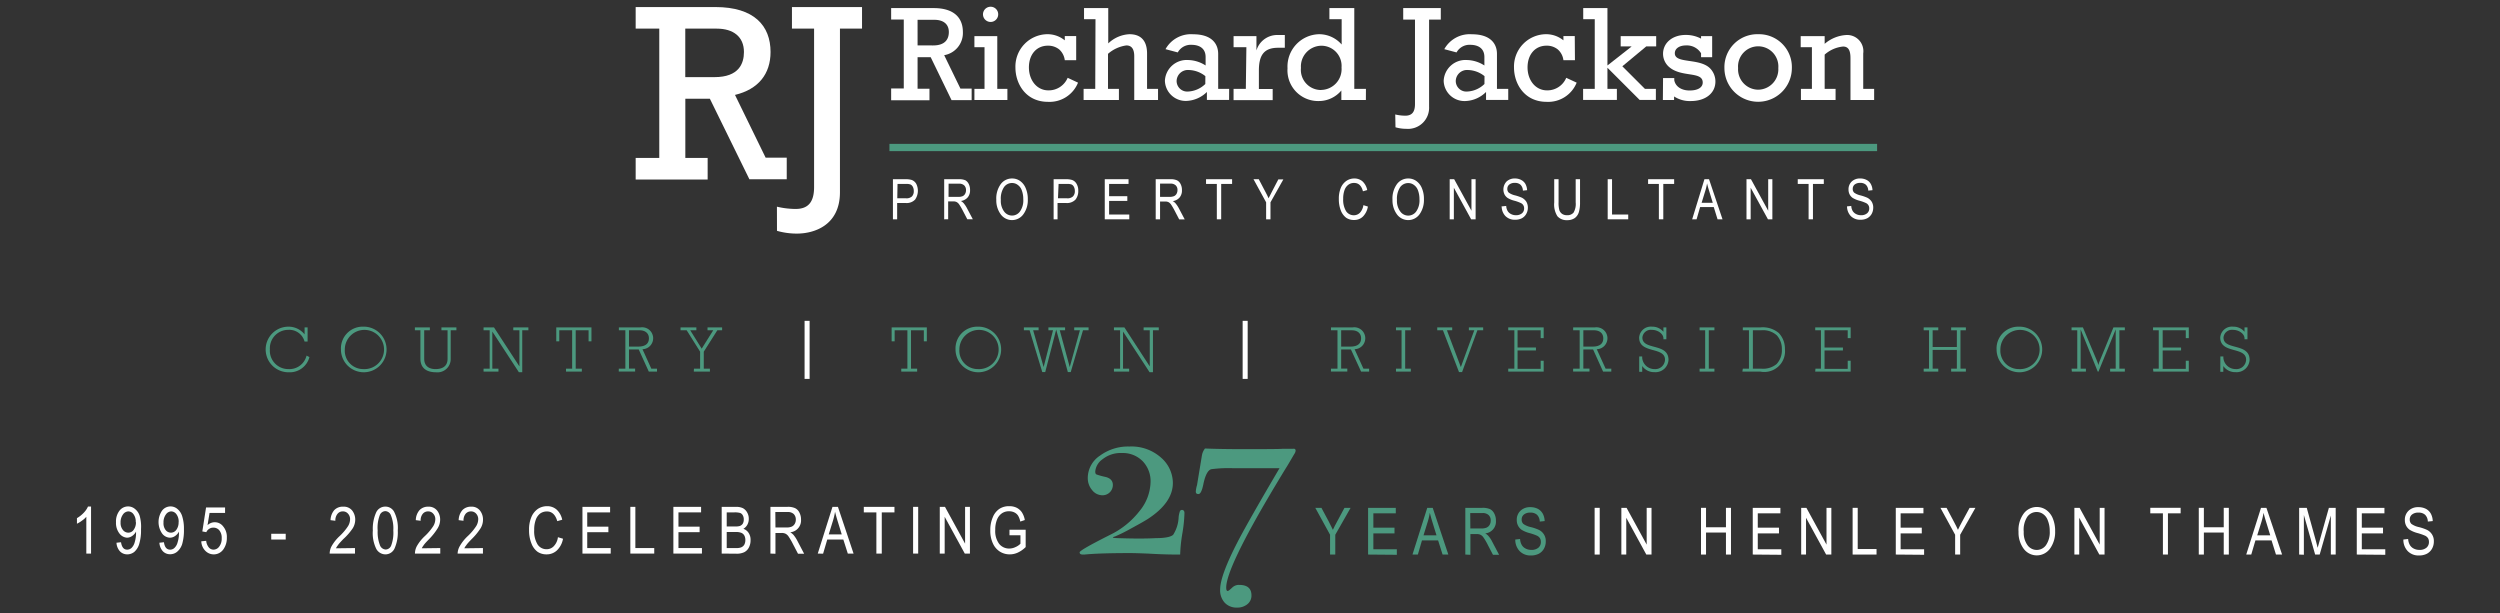 <svg id="Layer_4" data-name="Layer 4" xmlns="http://www.w3.org/2000/svg" xmlns:xlink="http://www.w3.org/1999/xlink" width="407.76" height="100" viewBox="0 0 407.76 100">
  <rect x="0" y="0" width="407.76" height="100" fill="#333333" stroke="none"/>
  <defs>
    <style>
      .cls-1 {
        fill: none;
      }

      .cls-2 {
        fill: #4c997f;
      }

      .cls-3 {
        fill: #fff;
      }

      .cls-4 {
        clip-path: url(#clip-path);
      }
    </style>
    <clipPath id="clip-path">
      <rect class="cls-1" x="103.68" y="1.1" width="202.48" height="37"/>
    </clipPath>
  </defs>
  <rect class="cls-1" x="5.17" y="54.61" width="399.2" height="38.94"/>
  <g>
    <path class="cls-2" d="M216.94,90.45V87.22l-2.41-4.39h1l1.23,2.3c.24.46.45.89.64,1.29.18-.4.41-.85.68-1.34l1.21-2.25h1l-2.5,4.39v3.23Z"/>
    <path class="cls-2" d="M223.14,90.45V82.83h4.52v.9H224v2.33h3.45V87H224v2.59h3.83v.9Z"/>
    <path class="cls-2" d="M230.38,90.45l2.41-7.62h.89l2.55,7.62h-.94l-.73-2.31h-2.63l-.67,2.31Zm1.8-3.13h2.12l-.65-2.11c-.2-.64-.34-1.17-.44-1.58a10.65,10.65,0,0,1-.34,1.46Z"/>
    <path class="cls-2" d="M239,90.45V82.83h2.77a3,3,0,0,1,1.28.22,1.6,1.6,0,0,1,.67.71,2.35,2.35,0,0,1,.27,1.15A1.93,1.93,0,0,1,242.24,87a2,2,0,0,1,.53.42,4.77,4.77,0,0,1,.65,1l1.09,2.07h-1l-.83-1.59a9.23,9.23,0,0,0-.73-1.25,1.33,1.33,0,0,0-.48-.43,1.42,1.42,0,0,0-.64-.11h-1v3.38Zm.82-4.26h1.78a2,2,0,0,0,.88-.14,1.07,1.07,0,0,0,.48-.44,1.33,1.33,0,0,0,.18-.7,1.17,1.17,0,0,0-.34-.9,1.39,1.39,0,0,0-1-.33h-2Z"/>
    <path class="cls-2" d="M247.15,88l.78-.09a2.19,2.19,0,0,0,.29,1,1.53,1.53,0,0,0,.63.57,2,2,0,0,0,.92.21,1.7,1.7,0,0,0,1.15-.36,1.19,1.19,0,0,0,.4-.94,1.15,1.15,0,0,0-.14-.59,1.2,1.2,0,0,0-.45-.41,8.76,8.76,0,0,0-1.29-.45,4.61,4.61,0,0,1-1.26-.53,1.87,1.87,0,0,1-.58-.67,2,2,0,0,1-.21-.92,2,2,0,0,1,.6-1.51,2.22,2.22,0,0,1,1.61-.59,2.64,2.64,0,0,1,1.22.27,2,2,0,0,1,.81.79,2.74,2.74,0,0,1,.31,1.21l-.8.08a1.62,1.62,0,0,0-.44-1.1,1.51,1.51,0,0,0-1.07-.36,1.59,1.59,0,0,0-1.07.31,1,1,0,0,0-.37.81.94.94,0,0,0,.27.72,3.27,3.27,0,0,0,1.21.52,7.49,7.49,0,0,1,1.3.44,2,2,0,0,1,1.15,1.9,2.39,2.39,0,0,1-.3,1.19,2.07,2.07,0,0,1-.84.82,2.74,2.74,0,0,1-1.27.28,2.45,2.45,0,0,1-1.84-.7A2.65,2.65,0,0,1,247.15,88Z"/>
  </g>
  <g>
    <path class="cls-3" d="M260.09,90.45V82.83h.83v7.62Z"/>
    <path class="cls-3" d="M264.45,90.45V82.83h.85l3.28,6v-6h.79v7.62h-.85l-3.27-6v6Z"/>
    <path class="cls-3" d="M277.44,90.45V82.83h.82V86h3.25V82.83h.82v7.62h-.82V86.86h-3.25v3.59Z"/>
    <path class="cls-3" d="M285.88,90.45V82.83h4.51v.9H286.7v2.33h3.46V87H286.7v2.59h3.84v.9Z"/>
    <path class="cls-3" d="M293.78,90.45V82.83h.85l3.28,6v-6h.79v7.62h-.85l-3.28-6v6Z"/>
    <path class="cls-3" d="M302.17,90.45V82.83H303v6.72h3.07v.9Z"/>
    <path class="cls-3" d="M309.21,90.45V82.83h4.51v.9H310v2.33h3.45V87H310v2.59h3.83v.9Z"/>
    <path class="cls-3" d="M318.89,90.45V87.22l-2.4-4.39h1l1.22,2.3c.25.46.46.89.64,1.29.19-.4.41-.85.68-1.34l1.22-2.25h.95l-2.49,4.39v3.23Z"/>
    <path class="cls-3" d="M329.23,86.74a4.54,4.54,0,0,1,.86-3,2.68,2.68,0,0,1,3.64-.58,3.12,3.12,0,0,1,1.07,1.35,5.16,5.16,0,0,1,.4,2.13,4.61,4.61,0,0,1-.77,2.75,2.66,2.66,0,0,1-4.44,0A4.44,4.44,0,0,1,329.23,86.74Zm.85,0a3.46,3.46,0,0,0,.62,2.19,1.85,1.85,0,0,0,3,0,3.68,3.68,0,0,0,.62-2.31,4.59,4.59,0,0,0-.32-1.75,2.05,2.05,0,0,0-.73-1,1.79,1.79,0,0,0-1.07-.36,1.86,1.86,0,0,0-1.54.78A3.87,3.87,0,0,0,330.08,86.75Z"/>
    <path class="cls-3" d="M338.34,90.45V82.83h.85l3.28,6v-6h.79v7.62h-.85l-3.28-6v6Z"/>
    <path class="cls-3" d="M352.78,90.45V83.73h-2.06v-.9h4.95v.9H353.6v6.72Z"/>
    <path class="cls-3" d="M358.63,90.45V82.83h.83V86h3.24V82.83h.83v7.62h-.83V86.86h-3.24v3.59Z"/>
    <path class="cls-3" d="M366.37,90.45l2.41-7.62h.88l2.56,7.62h-1l-.72-2.31h-2.63l-.68,2.31Zm1.79-3.13h2.13l-.65-2.11c-.2-.64-.35-1.17-.44-1.58a12.35,12.35,0,0,1-.34,1.46Z"/>
    <path class="cls-3" d="M375,90.45V82.83h1.24l1.49,5.39.29,1.13.34-1.22,1.49-5.3h1.11v7.62h-.79V84.08l-1.82,6.37h-.74L375.77,84v6.48Z"/>
    <path class="cls-3" d="M384.4,90.45V82.83h4.51v.9h-3.69v2.33h3.46V87h-3.46v2.59h3.83v.9Z"/>
    <path class="cls-3" d="M392,88l.78-.09a2.19,2.19,0,0,0,.29,1,1.53,1.53,0,0,0,.63.57,2,2,0,0,0,.92.21,1.7,1.7,0,0,0,1.15-.36,1.19,1.19,0,0,0,.4-.94,1.15,1.15,0,0,0-.14-.59,1.2,1.2,0,0,0-.45-.41,8.76,8.76,0,0,0-1.29-.45,4.61,4.61,0,0,1-1.26-.53,1.87,1.87,0,0,1-.58-.67,2,2,0,0,1-.21-.92,2,2,0,0,1,.6-1.51,2.2,2.2,0,0,1,1.61-.59,2.64,2.64,0,0,1,1.22.27,2,2,0,0,1,.81.79,2.74,2.74,0,0,1,.31,1.21l-.8.08a1.62,1.62,0,0,0-.44-1.1,1.51,1.51,0,0,0-1.07-.36,1.59,1.59,0,0,0-1.07.31,1,1,0,0,0-.37.81.94.94,0,0,0,.27.72,3.27,3.27,0,0,0,1.21.52,7.49,7.49,0,0,1,1.3.44,2,2,0,0,1,1.15,1.9,2.39,2.39,0,0,1-.3,1.19,2.07,2.07,0,0,1-.84.82,2.74,2.74,0,0,1-1.27.28,2.45,2.45,0,0,1-1.84-.7A2.65,2.65,0,0,1,392,88Z"/>
  </g>
  <g class="cls-4">
    <path class="cls-3" d="M107.53,4.67h-3.85V1.15h13c6.34,0,9,3.06,9,7.33,0,3.6-2,6.09-5.8,7l5,10.24h3.44v3.52h-6.09L115.78,16.1h-4v9.66h3.64v3.52H103.68V25.76h3.85Zm9,7.91c4,0,4.81-2.23,4.81-4.1,0-2.49-1.74-3.81-4.43-3.81h-5.14v7.91Z"/>
    <path class="cls-3" d="M126.72,33.71a13.31,13.31,0,0,0,3.06.37c2.07,0,3-1.16,3-3.56V4.67h-3.61V1.15H140.6V4.67H137V31.35c0,5.51-4.35,6.75-7,6.75a11.75,11.75,0,0,1-3.27-.45Z"/>
    <path class="cls-3" d="M147.41,3.19h-2.06V1.32h6.93c3.38,0,4.77,1.63,4.77,3.91A3.67,3.67,0,0,1,154,9l2.65,5.45h1.83v1.88H155.2l-3.4-7h-2.14v5.14h1.94v1.88h-6.25V14.43h2.06Zm4.79,4.22c2.11,0,2.56-1.19,2.56-2.18,0-1.33-.93-2-2.37-2h-2.73V7.41Z"/>
    <path class="cls-3" d="M160.58,7.7h-1.65V5.89h3.73V14.5h1.65v1.81h-5.38V14.5h1.65Zm2.23-5.37a1.24,1.24,0,1,1-1.23-1.23,1.23,1.23,0,0,1,1.23,1.23"/>
    <path class="cls-3" d="M175.53,9.82h-1.86a2.83,2.83,0,0,0-.9-1.75,2.87,2.87,0,0,0-1.86-.62c-1.85,0-3.09,1.44-3.09,3.54s1.3,3.75,3.18,3.75a3.36,3.36,0,0,0,3.14-2.05l1.69.79a5,5,0,0,1-4.9,3.13c-3.62,0-5.31-2.95-5.31-5.6a5.27,5.27,0,0,1,5.12-5.43,4.47,4.47,0,0,1,2.93,1v-.7h1.86Z"/>
    <path class="cls-3" d="M178.68,3.13h-1.87V1.32h3.95V7.08a5.36,5.36,0,0,1,3.46-1.5c1.63,0,2.87.82,2.87,3.16V14.5h1.79v1.81H185V9.18c0-1-.31-1.77-1.28-1.77a5.7,5.7,0,0,0-3,1.37V14.5h1.78v1.81h-5.76V14.5h1.9Z"/>
    <path class="cls-3" d="M200.47,16.3h-3.62V15a5,5,0,0,1-3.36,1.46A3.39,3.39,0,0,1,190,13.17a3.56,3.56,0,0,1,3.8-3.38,5.48,5.48,0,0,1,2.84.89V9.31c0-1.48-1.08-2-2.31-2a2.4,2.4,0,0,0-2.23,1.24l-2-.53a4.74,4.74,0,0,1,4.51-2.43c3,0,4.08,1.52,4.08,3.2V14.5h1.79Zm-3.87-3.88a4.47,4.47,0,0,0-2.69-1,1.84,1.84,0,0,0-2,1.79,1.73,1.73,0,0,0,1.88,1.72,4.33,4.33,0,0,0,2.8-1.23Z"/>
    <path class="cls-3" d="M203.29,7.7H201.2V5.89h3.73V8.23h0a3.53,3.53,0,0,1,3.29-2.52h1.34V7.79h-1.1c-2.4,0-3.13,1.34-3.13,3.73v3h2.25v1.81h-6.38V14.5h2Z"/>
    <path class="cls-3" d="M222.78,16.31h-4V14.76a4.79,4.79,0,0,1-3.71,1.72A5,5,0,0,1,210,11.14a5.27,5.27,0,0,1,5.16-5.56,4.87,4.87,0,0,1,3.67,1.68V3.13h-2V1.32h4.06V14.5h1.9Zm-7.3-1.64A3.4,3.4,0,0,0,218.81,11a3.29,3.29,0,0,0-3.36-3.54,3.38,3.38,0,0,0-3.26,3.62,3.28,3.28,0,0,0,3.29,3.6"/>
    <path class="cls-3" d="M227.57,18.67a7.4,7.4,0,0,0,1.63.2c1.11,0,1.59-.62,1.59-1.9V3.2h-1.92V1.32H235V3.2h-1.91V17.41a3.44,3.44,0,0,1-3.73,3.6,6.11,6.11,0,0,1-1.75-.25Z"/>
    <path class="cls-3" d="M246,16.3h-3.62V15A5,5,0,0,1,239,16.48a3.39,3.39,0,0,1-3.53-3.31,3.56,3.56,0,0,1,3.8-3.38,5.45,5.45,0,0,1,2.84.89V9.31c0-1.48-1.08-2-2.31-2a2.4,2.4,0,0,0-2.23,1.24l-2-.53a4.74,4.74,0,0,1,4.51-2.43c3,0,4.08,1.52,4.08,3.2V14.5H246Zm-3.87-3.88a4.47,4.47,0,0,0-2.69-1,1.84,1.84,0,0,0-2,1.79,1.73,1.73,0,0,0,1.88,1.72,4.31,4.31,0,0,0,2.8-1.23Z"/>
    <path class="cls-3" d="M256.88,9.82H255a2.79,2.79,0,0,0-.91-1.75,2.82,2.82,0,0,0-1.85-.62c-1.85,0-3.09,1.44-3.09,3.54s1.3,3.75,3.18,3.75a3.34,3.34,0,0,0,3.13-2.05l1.7.79a5,5,0,0,1-4.9,3.13c-3.62,0-5.32-2.95-5.32-5.6a5.27,5.27,0,0,1,5.12-5.43,4.48,4.48,0,0,1,2.94,1v-.7h1.85Z"/>
    <polygon class="cls-3" points="260.11 3.13 258.23 3.13 258.23 1.32 262.18 1.32 262.18 10.68 266.09 7.61 266.09 7.57 264.34 7.57 264.34 5.89 270.13 5.89 270.13 7.57 268.51 7.57 264.61 10.81 268.29 14.49 270.08 14.49 270.08 16.3 267.43 16.3 262.18 11.05 262.18 14.49 263.72 14.49 263.72 16.3 258.21 16.3 258.21 14.49 260.11 14.49 260.11 3.13"/>
    <path class="cls-3" d="M271.25,12.73h1.83v.35c.18,1,1.13,1.68,2.5,1.68s2.14-.51,2.14-1.3c0-1.94-3.67-.71-5.65-2.69a2.86,2.86,0,0,1-.82-2c0-1.79,1.55-3.07,3.67-3.07a5.28,5.28,0,0,1,2.53.6V5.89h1.81V9.33h-1.81V8.69A2.71,2.71,0,0,0,275,7.41c-1.1,0-1.83.51-1.83,1.28,0,1.74,4,.73,5.74,2.45a3.06,3.06,0,0,1,.88,2.16c0,1.9-1.61,3.18-4,3.18a4.64,4.64,0,0,1-2.74-.75v.58h-1.83Z"/>
    <path class="cls-3" d="M286.79,5.58a5.36,5.36,0,0,1,5.47,5.52,5.49,5.49,0,1,1-11,0,5.37,5.37,0,0,1,5.5-5.52m0,9.05a3.33,3.33,0,0,0,3.29-3.53,3.29,3.29,0,1,0-6.56,0,3.32,3.32,0,0,0,3.27,3.53"/>
    <path class="cls-3" d="M297.61,7.15a5.92,5.92,0,0,1,3.55-1.44,2.64,2.64,0,0,1,2.74,3V14.5h1.78v1.81h-3.86V9.49c0-1.33-.38-1.9-1.21-1.9a5.29,5.29,0,0,0-3,1.32V14.5h1.78v1.81h-5.65V14.5h1.79V7.7H293.7V5.89h3.91Z"/>
    <path class="cls-3" d="M145.64,35.77V29.23h2a3.45,3.45,0,0,1,1.06.12,1.41,1.41,0,0,1,.74.63,2.52,2.52,0,0,1-.18,2.57,1.9,1.9,0,0,1-1.55.56h-1.38v2.66Zm.71-3.43h1.39a1.31,1.31,0,0,0,1-.3,1.22,1.22,0,0,0,.3-.9,1.37,1.37,0,0,0-.15-.66.89.89,0,0,0-.36-.38,1.9,1.9,0,0,0-.76-.1h-1.38Z"/>
    <path class="cls-3" d="M154,35.77V29.23h2.37a2.52,2.52,0,0,1,1.1.18A1.39,1.39,0,0,1,158,30a2.07,2.07,0,0,1,.22,1,1.75,1.75,0,0,1-.38,1.19,1.77,1.77,0,0,1-1.12.59,1.77,1.77,0,0,1,.45.36,4.55,4.55,0,0,1,.56.84l.94,1.78h-.9l-.71-1.36a9.86,9.86,0,0,0-.63-1.08,1.23,1.23,0,0,0-.41-.37,1.2,1.2,0,0,0-.55-.1h-.82v2.91Zm.71-3.66h1.52A1.88,1.88,0,0,0,157,32a.88.88,0,0,0,.41-.38,1.16,1.16,0,0,0,.15-.6,1.06,1.06,0,0,0-.29-.78,1.17,1.17,0,0,0-.86-.28h-1.69Z"/>
    <path class="cls-3" d="M162.5,32.58a4,4,0,0,1,.74-2.57,2.27,2.27,0,0,1,1.83-.9,2.22,2.22,0,0,1,1.3.4,2.67,2.67,0,0,1,.92,1.17,4.41,4.41,0,0,1,.35,1.82,3.89,3.89,0,0,1-.67,2.37,2.28,2.28,0,0,1-3.81,0,3.82,3.82,0,0,1-.66-2.26m.74,0a2.9,2.9,0,0,0,.53,1.88,1.61,1.61,0,0,0,1.3.67,1.59,1.59,0,0,0,1.3-.68,3.12,3.12,0,0,0,.53-2,4,4,0,0,0-.27-1.51,1.82,1.82,0,0,0-.63-.81,1.5,1.5,0,0,0-.92-.31,1.58,1.58,0,0,0-1.32.67,3.36,3.36,0,0,0-.52,2.07"/>
    <path class="cls-3" d="M171.85,35.77V29.23h2a3.33,3.33,0,0,1,1,.12,1.37,1.37,0,0,1,.74.63,2.11,2.11,0,0,1,.28,1.13,2.21,2.21,0,0,1-.45,1.44,1.91,1.91,0,0,1-1.56.56h-1.37v2.66Zm.71-3.43H174a1.3,1.3,0,0,0,1-.3,1.19,1.19,0,0,0,.31-.9,1.37,1.37,0,0,0-.15-.66.89.89,0,0,0-.36-.38,2,2,0,0,0-.77-.1h-1.37Z"/>
    <polygon class="cls-3" points="180.19 35.77 180.19 29.23 184.07 29.23 184.07 30 180.9 30 180.9 32 183.87 32 183.87 32.77 180.9 32.77 180.9 34.99 184.19 34.99 184.19 35.77 180.19 35.77"/>
    <path class="cls-3" d="M188.5,35.77V29.23h2.37a2.52,2.52,0,0,1,1.1.18,1.34,1.34,0,0,1,.59.61,2.07,2.07,0,0,1,.22,1,1.75,1.75,0,0,1-.38,1.19,1.77,1.77,0,0,1-1.12.59,1.77,1.77,0,0,1,.45.36,4.55,4.55,0,0,1,.56.84l.94,1.78h-.9l-.71-1.36a9.86,9.86,0,0,0-.63-1.08,1.23,1.23,0,0,0-.41-.37,1.2,1.2,0,0,0-.55-.1h-.82v2.91Zm.71-3.66h1.52a1.88,1.88,0,0,0,.76-.12.88.88,0,0,0,.41-.38,1.16,1.16,0,0,0,.15-.6,1,1,0,0,0-.29-.78,1.17,1.17,0,0,0-.86-.28h-1.69Z"/>
    <polygon class="cls-3" points="198.47 35.77 198.47 30 196.71 30 196.71 29.23 200.96 29.23 200.96 30 199.18 30 199.18 35.77 198.47 35.77"/>
    <path class="cls-3" d="M206.51,35.77V33l-2.06-3.77h.86l1.05,2c.21.39.4.76.55,1.11.16-.34.36-.73.59-1.16l1-1.92h.82L207.22,33v2.77Z"/>
    <path class="cls-3" d="M222.4,33.47l.71.22a3,3,0,0,1-.83,1.65,2,2,0,0,1-1.44.54,2.21,2.21,0,0,1-1.27-.36,2.72,2.72,0,0,1-.87-1.17,5,5,0,0,1-.33-1.9,4.54,4.54,0,0,1,.33-1.83,2.61,2.61,0,0,1,.92-1.13,2.29,2.29,0,0,1,1.28-.38,2,2,0,0,1,1.34.48A2.64,2.64,0,0,1,223,31l-.7.2c-.23-.91-.71-1.36-1.43-1.36a1.53,1.53,0,0,0-.93.28,1.84,1.84,0,0,0-.63.85,4.12,4.12,0,0,0-.23,1.47,3.57,3.57,0,0,0,.47,2,1.5,1.5,0,0,0,1.26.67,1.39,1.39,0,0,0,1-.41,2.31,2.31,0,0,0,.57-1.26"/>
    <path class="cls-3" d="M227.12,32.58a4,4,0,0,1,.74-2.57,2.27,2.27,0,0,1,1.83-.9,2.22,2.22,0,0,1,1.3.4,2.67,2.67,0,0,1,.92,1.17,4.41,4.41,0,0,1,.34,1.82,4,4,0,0,1-.66,2.37,2.28,2.28,0,0,1-3.81,0,3.82,3.82,0,0,1-.66-2.26m.73,0a2.9,2.9,0,0,0,.54,1.88,1.59,1.59,0,0,0,2.6,0,3.12,3.12,0,0,0,.53-2,4,4,0,0,0-.27-1.51,1.82,1.82,0,0,0-.63-.81,1.5,1.5,0,0,0-.92-.31,1.61,1.61,0,0,0-1.33.67,3.42,3.42,0,0,0-.52,2.07"/>
    <polygon class="cls-3" points="236.45 35.77 236.45 29.23 237.18 29.23 240 34.37 240 29.23 240.68 29.23 240.68 35.77 239.95 35.77 237.13 30.62 237.13 35.77 236.45 35.77"/>
    <path class="cls-3" d="M245,33.66l.67-.07a1.82,1.82,0,0,0,.24.84,1.33,1.33,0,0,0,.54.48,1.62,1.62,0,0,0,.79.19,1.47,1.47,0,0,0,1-.31,1,1,0,0,0,.35-.8.92.92,0,0,0-.51-.86,6.24,6.24,0,0,0-1.11-.4,3.85,3.85,0,0,1-1.08-.45,1.61,1.61,0,0,1-.5-.57,1.9,1.9,0,0,1,.33-2.1,1.94,1.94,0,0,1,1.39-.5,2.13,2.13,0,0,1,1,.24,1.67,1.67,0,0,1,.7.67,2.46,2.46,0,0,1,.27,1l-.69.07a1.39,1.39,0,0,0-.38-.95,1.31,1.31,0,0,0-.92-.31,1.38,1.38,0,0,0-.92.27.89.89,0,0,0-.32.7.8.8,0,0,0,.24.62,2.83,2.83,0,0,0,1,.44,7.28,7.28,0,0,1,1.12.38,1.91,1.91,0,0,1,.74.66,1.89,1.89,0,0,1,.25,1,2,2,0,0,1-.27,1,1.77,1.77,0,0,1-.71.7,2.34,2.34,0,0,1-1.09.24,2.12,2.12,0,0,1-1.59-.6,2.28,2.28,0,0,1-.61-1.62"/>
    <path class="cls-3" d="M257,29.23h.71V33a5.57,5.57,0,0,1-.18,1.56,1.88,1.88,0,0,1-.67,1,2.12,2.12,0,0,1-1.25.35,2,2,0,0,1-1.59-.64,3.57,3.57,0,0,1-.52-2.24V29.23h.71V33a4.48,4.48,0,0,0,.13,1.29,1.22,1.22,0,0,0,.46.6,1.33,1.33,0,0,0,.76.21,1.31,1.31,0,0,0,1.1-.43A2.84,2.84,0,0,0,257,33Z"/>
    <polygon class="cls-3" points="262.22 35.77 262.22 29.23 262.93 29.23 262.93 34.99 265.57 34.99 265.57 35.77 262.22 35.77"/>
    <polygon class="cls-3" points="270.57 35.77 270.57 30 268.81 30 268.81 29.23 273.06 29.23 273.06 30 271.29 30 271.29 35.77 270.57 35.77"/>
    <path class="cls-3" d="M276,35.77,278,29.23h.75l2.2,6.54h-.81l-.62-2H277.3l-.58,2Zm1.54-2.69h1.82l-.55-1.81c-.18-.56-.3-1-.38-1.36a9.09,9.09,0,0,1-.3,1.25Z"/>
    <polygon class="cls-3" points="284.86 35.77 284.86 29.23 285.59 29.23 288.4 34.37 288.4 29.23 289.08 29.23 289.08 35.77 288.36 35.77 285.54 30.62 285.54 35.77 284.86 35.77"/>
    <polygon class="cls-3" points="294.99 35.77 294.99 30 293.22 30 293.22 29.23 297.47 29.23 297.47 30 295.7 30 295.7 35.77 294.99 35.77"/>
    <path class="cls-3" d="M301.28,33.66l.67-.07a1.82,1.82,0,0,0,.24.84,1.4,1.4,0,0,0,.54.48,1.63,1.63,0,0,0,.8.19,1.46,1.46,0,0,0,1-.31,1,1,0,0,0,.35-.8.92.92,0,0,0-.51-.86,6.24,6.24,0,0,0-1.11-.4,4.14,4.14,0,0,1-1.08-.45,1.61,1.61,0,0,1-.5-.57,1.74,1.74,0,0,1-.18-.8,1.73,1.73,0,0,1,.52-1.3,1.9,1.9,0,0,1,1.38-.5,2.2,2.2,0,0,1,1.05.24,1.59,1.59,0,0,1,.69.67,2.2,2.2,0,0,1,.27,1l-.69.07a1.39,1.39,0,0,0-.38-.95,1.31,1.31,0,0,0-.92-.31,1.38,1.38,0,0,0-.92.27.88.88,0,0,0-.31.7.79.79,0,0,0,.23.62,2.83,2.83,0,0,0,1,.44,7.28,7.28,0,0,1,1.12.38,1.91,1.91,0,0,1,.74.66,1.8,1.8,0,0,1,.25,1,2.1,2.1,0,0,1-.26,1,1.86,1.86,0,0,1-.72.7,2.31,2.31,0,0,1-1.09.24,2.13,2.13,0,0,1-1.59-.6,2.28,2.28,0,0,1-.61-1.62"/>
    <rect class="cls-2" x="145.07" y="23.46" width="161.09" height="1.19"/>
  </g>
  <g>
    <path class="cls-2" d="M50.47,58.24a3.31,3.31,0,0,1-3.37,2.48A3.72,3.72,0,0,1,47,53.28a3.34,3.34,0,0,1,2.68,1.26h0V53.4h.49v2.3h-.5a2.57,2.57,0,0,0-2.65-1.9,3,3,0,0,0-3,3.18,3,3,0,0,0,3,3.22A2.88,2.88,0,0,0,50,58Z"/>
    <path class="cls-2" d="M59.24,53.28A3.72,3.72,0,1,1,55.61,57,3.55,3.55,0,0,1,59.24,53.28Zm0,6.92a3.2,3.2,0,1,0-3-3.2A3,3,0,0,0,59.24,60.2Z"/>
    <path class="cls-2" d="M67.67,53.87V53.4h2.44v.47h-.92v4.64c0,1.14.72,1.69,1.85,1.69S73,59.73,73,58.53V53.87H72V53.4h2.44v.47h-.93v4.64a2.16,2.16,0,0,1-2.41,2.21c-1.26,0-2.53-.49-2.53-2.21V53.87Z"/>
    <path class="cls-2" d="M78.87,60.13h1V53.87h-1V53.4h1.7l4.15,6.36h0V53.87h-1V53.4h2.46v.47h-1v6.84h-.55l-4.33-6.63h0v6.05h1v.48H78.87Z"/>
    <path class="cls-2" d="M92.32,60.13h1V53.87H91.22v1.8h-.49V53.4h5.74v2.27H96v-1.8H93.9v6.26h1v.48H92.32Z"/>
    <path class="cls-2" d="M100.93,60.13H102V53.87h-1.06V53.4h3.54a1.79,1.79,0,1,1,.31,3.56l1.44,3.17h.93v.48h-1.34L104.18,57h-1.59v3.12h1v.48h-2.67Zm3.16-3.6c1.26,0,1.75-.55,1.75-1.35s-.57-1.31-1.53-1.31h-1.72v2.66Z"/>
    <path class="cls-2" d="M113.19,60.13h1V57.36L112,53.87H111V53.4h2.58v.47h-1l1.87,3,1.88-3h-.93V53.4h2.38v.47H117l-2.21,3.49v2.77h1v.48h-2.63Z"/>
  </g>
  <path class="cls-3" d="M132.05,52.33V61.8h-.82V52.33Z"/>
  <g>
    <path class="cls-2" d="M147,60.13h1V53.87h-2.08v1.8h-.49V53.4h5.74v2.27h-.49v-1.8h-2.09v6.26h1v.48H147Z"/>
    <path class="cls-2" d="M159.48,53.28A3.72,3.72,0,1,1,155.85,57,3.55,3.55,0,0,1,159.48,53.28Zm0,6.92a3.2,3.2,0,1,0-3-3.2A3,3,0,0,0,159.48,60.2Z"/>
    <path class="cls-2" d="M167.93,53.87H167V53.4h2.4v.47h-.89l1.71,6h0l1.53-6H171V53.4h2.72v.47h-.87l1.63,6h0l1.66-6h-.93V53.4h2.34v.47h-.91l-2,6.82h-.47l-1.9-6.93h0l-1.79,6.93H170Z"/>
    <path class="cls-2" d="M181.69,60.13h1V53.87h-1V53.4h1.7l4.14,6.36h0V53.87h-1V53.4H189v.47h-.95v6.84h-.55l-4.33-6.63h0v6.05h1v.48h-2.48Z"/>
  </g>
  <path class="cls-3" d="M203.5,52.33V61.8h-.82V52.33Z"/>
  <g>
    <path class="cls-2" d="M217.09,60.13h1.06V53.87h-1.06V53.4h3.54a1.79,1.79,0,1,1,.31,3.56l1.44,3.17h.93v.48H222L220.34,57h-1.59v3.12h1v.48h-2.67Zm3.16-3.6c1.26,0,1.75-.55,1.75-1.35s-.57-1.31-1.53-1.31h-1.72v2.66Z"/>
    <path class="cls-2" d="M227.69,60.13h.91V53.87h-.91V53.4h2.42v.47h-.92v6.26h.92v.48h-2.42Z"/>
    <path class="cls-2" d="M235.35,53.87h-.93V53.4h2.44v.47H236l2.27,6,2.19-6h-.88V53.4h2.33v.47h-.94l-2.5,6.82h-.5Z"/>
    <path class="cls-2" d="M246,60.13H247V53.87H246V53.4h5.78v1.75h-.49V53.87h-3.77v2.81h3v.48h-3v3h3.77V58.84h.49v1.77H246Z"/>
    <path class="cls-2" d="M256.59,60.13h1.06V53.87h-1.06V53.4h3.54a1.79,1.79,0,1,1,.31,3.56l1.44,3.17h.93v.48h-1.34L259.84,57h-1.59v3.12h1v.48h-2.67Zm3.16-3.6c1.26,0,1.75-.55,1.75-1.35s-.57-1.31-1.53-1.31h-1.72v2.66Z"/>
    <path class="cls-2" d="M267.36,58.14h.49v.24a2,2,0,0,0,2,1.82,1.59,1.59,0,0,0,1.72-1.53c0-2.17-4.22-.93-4.22-3.61a1.91,1.91,0,0,1,2.1-1.78,2.34,2.34,0,0,1,1.86.84h0V53.4h.48v1.94h-.48v-.15c0-.73-.89-1.39-1.9-1.39a1.38,1.38,0,0,0-1.53,1.26c0,2.12,4.26.82,4.26,3.64a2.12,2.12,0,0,1-2.29,2,2.36,2.36,0,0,1-2-1h0v.94h-.49Z"/>
    <path class="cls-2" d="M277.21,60.13h.91V53.87h-.91V53.4h2.42v.47h-.92v6.26h.92v.48h-2.42Z"/>
    <path class="cls-2" d="M284.26,60.13h1V53.87h-1V53.4h2.87a4.06,4.06,0,0,1,3,.92,3.71,3.71,0,0,1,1,2.62,3.38,3.38,0,0,1-4,3.67h-2.94Zm3,0a3.45,3.45,0,0,0,2.52-.76,3.3,3.3,0,0,0,.85-2.41,3.26,3.26,0,0,0-.82-2.26,3.35,3.35,0,0,0-2.57-.83h-1.34v6.26Z"/>
    <path class="cls-2" d="M296.11,60.13H297V53.87h-.93V53.4h5.78v1.75h-.48V53.87h-3.78v2.81h3v.48h-3v3h3.78V58.84h.48v1.77h-5.78Z"/>
    <path class="cls-2" d="M313.76,60.13h.87V53.87h-.87V53.4h2.38v.47h-.92V56.6h3.95V53.87h-.93V53.4h2.4v.47h-.88v6.26h.88v.48h-2.4v-.48h.93V57.07h-3.95v3.06h.92v.48h-2.38Z"/>
    <path class="cls-2" d="M329.27,53.28A3.72,3.72,0,1,1,325.65,57,3.55,3.55,0,0,1,329.27,53.28Zm0,6.92a3.2,3.2,0,1,0-3-3.2A3,3,0,0,0,329.27,60.2Z"/>
    <path class="cls-2" d="M337.88,60.13h.93V53.87h-.93V53.4h1.85L342,58.8a6.51,6.51,0,0,1,.26.76h0a3.42,3.42,0,0,1,.21-.68l2.24-5.48h1.86v.47h-.89v6.26h.89v.48h-2.4v-.48h.91v-6.4h0l-2.81,6.88h-.12l-2.79-6.88h0v6.4h.86v.48h-2.29Z"/>
    <path class="cls-2" d="M351.17,60.13h.93V53.87h-.93V53.4H357v1.75h-.49V53.87h-3.77v2.81h3v.48h-3v3h3.77V58.84H357v1.77h-5.78Z"/>
    <path class="cls-2" d="M362.15,58.14h.49v.24a2,2,0,0,0,2,1.82,1.58,1.58,0,0,0,1.71-1.53c0-2.17-4.22-.93-4.22-3.61a1.91,1.91,0,0,1,2.1-1.78,2.34,2.34,0,0,1,1.86.84h0V53.4h.48v1.94h-.48v-.15c0-.73-.89-1.39-1.9-1.39a1.38,1.38,0,0,0-1.53,1.26c0,2.12,4.26.82,4.26,3.64a2.12,2.12,0,0,1-2.29,2,2.34,2.34,0,0,1-2-1h0v.94h-.49Z"/>
  </g>
  <g>
    <path class="cls-2" d="M193.19,83.68a23.33,23.33,0,0,1-.35,3.37,24.77,24.77,0,0,0-.35,3.4c-.92,0-2.68,0-5.27-.16-1.31-.05-2.26-.08-2.83-.08q-5.16,0-7.51.24h-.28q-.51,0-.51-.36t5-2.87a13.52,13.52,0,0,0,4.76-3.85,7.72,7.72,0,0,0,1.81-4.72,4.68,4.68,0,0,0-1.3-3.44A4.52,4.52,0,0,0,183,73.89a4.72,4.72,0,0,0-3.15,1,2.74,2.74,0,0,0-1.21,2c0,.26.06.43.19.49a10.49,10.49,0,0,0,1.44.4c.82.19,1.24.63,1.24,1.31a1.67,1.67,0,0,1-1.69,1.69,2.13,2.13,0,0,1-1.69-.84,3,3,0,0,1-.71-2,4.39,4.39,0,0,1,2-3.63,7.73,7.73,0,0,1,4.8-1.48,7.24,7.24,0,0,1,5.15,1.81,5.52,5.52,0,0,1,1.93,4.13q0,3.18-4,5.82c-.52.34-1.46.87-2.79,1.59a27.41,27.41,0,0,1-2.64,1.32c-.21.05-.33.1-.35.16s.23.09.71.11c2.43.08,4.54.1,6.33,0,1.51,0,2.44-.21,2.79-.55a5.73,5.73,0,0,0,.89-2.87,4.23,4.23,0,0,1,.22-1,.4.4,0,0,1,.38-.18C193.06,83.21,193.19,83.37,193.19,83.68Z"/>
    <path class="cls-2" d="M211.32,73.5a1,1,0,0,1-.19.51c-.27.45-.66,1.13-1.18,2-.48.76-1.18,1.93-2.13,3.51Q200,92.64,200,95.83c0,.37.08.56.23.56s.37-.2.79-.59a1.54,1.54,0,0,1,1.1-.4c1.34,0,2,.58,2,1.73a1.78,1.78,0,0,1-.67,1.42,2.56,2.56,0,0,1-1.69.55,2.63,2.63,0,0,1-2-.79,3,3,0,0,1-.75-2.16c0-1.49.94-4.05,2.8-7.67q1.41-2.74,5.38-9.55l1.5-2.56h-7.47a21.42,21.42,0,0,0-3.66.16c-.55.15-1,1-1.3,2.51-.21,1-.47,1.54-.78,1.54s-.44-.13-.44-.4a4.52,4.52,0,0,1,.2-1.06l.79-4.79a2.49,2.49,0,0,1,.51-1.18q2.31.1,6.05.11,6.3,0,6.57-.06l1.73,0C211.17,73.15,211.32,73.26,211.32,73.5Z"/>
  </g>
  <g>
    <path class="cls-3" d="M14.85,90.29h-.77v-6a3.77,3.77,0,0,1-.71.63,4.51,4.51,0,0,1-.82.5v-.91a4.83,4.83,0,0,0,1.12-.89,3.42,3.42,0,0,0,.68-1h.5Z"/>
    <path class="cls-3" d="M19,88.52l.74-.08c.12.81.46,1.21,1,1.21a1.06,1.06,0,0,0,.7-.27,2,2,0,0,0,.53-.93,5.2,5.2,0,0,0,.22-1.56V86.7a1.92,1.92,0,0,1-.65.73,1.46,1.46,0,0,1-.82.27A1.68,1.68,0,0,1,19.47,87a2.79,2.79,0,0,1-.55-1.83,2.87,2.87,0,0,1,.57-1.88,1.76,1.76,0,0,1,1.4-.69A1.73,1.73,0,0,1,22,83a2.34,2.34,0,0,1,.78,1.13A6.57,6.57,0,0,1,23,86.31a7.78,7.78,0,0,1-.3,2.44,2.76,2.76,0,0,1-.8,1.27,1.84,1.84,0,0,1-1.14.4,1.63,1.63,0,0,1-1.19-.49A2.23,2.23,0,0,1,19,88.52Zm3.14-3.36a2,2,0,0,0-.36-1.28,1.05,1.05,0,0,0-.84-.47,1.12,1.12,0,0,0-.88.5,2.1,2.1,0,0,0-.39,1.33,1.77,1.77,0,0,0,.37,1.19,1.12,1.12,0,0,0,.89.45,1.06,1.06,0,0,0,.86-.45A2,2,0,0,0,22.17,85.16Z"/>
    <path class="cls-3" d="M26,88.52l.74-.08c.11.81.46,1.21,1,1.21a1,1,0,0,0,.7-.27,1.91,1.91,0,0,0,.53-.93,4.9,4.9,0,0,0,.22-1.56V86.7a1.9,1.9,0,0,1-.64.73,1.49,1.49,0,0,1-.83.27A1.66,1.66,0,0,1,26.43,87a3.3,3.3,0,0,1,0-3.71,1.73,1.73,0,0,1,2.48-.3,2.48,2.48,0,0,1,.78,1.13A6.61,6.61,0,0,1,30,86.31a8.14,8.14,0,0,1-.29,2.44A2.69,2.69,0,0,1,28.88,90a1.79,1.79,0,0,1-1.13.4,1.61,1.61,0,0,1-1.19-.49A2.23,2.23,0,0,1,26,88.52Zm3.14-3.36a2,2,0,0,0-.36-1.28,1.08,1.08,0,0,0-.84-.47,1.1,1.1,0,0,0-.88.5,2.1,2.1,0,0,0-.39,1.33A1.77,1.77,0,0,0,27,86.43a1.1,1.1,0,0,0,.88.45,1.08,1.08,0,0,0,.87-.45A2,2,0,0,0,29.13,85.16Z"/>
    <path class="cls-3" d="M32.83,88.29l.8-.08a2,2,0,0,0,.43,1.08,1,1,0,0,0,.76.36,1.15,1.15,0,0,0,.94-.51,2.11,2.11,0,0,0,.4-1.37,1.91,1.91,0,0,0-.38-1.26,1.22,1.22,0,0,0-1-.45,1.17,1.17,0,0,0-.65.19,1.23,1.23,0,0,0-.48.55L33,86.68l.61-3.91h3.1v.89H34.18l-.33,2a1.7,1.7,0,0,1,2.54.19A2.65,2.65,0,0,1,37,87.7a3.15,3.15,0,0,1-.58,1.92,1.91,1.91,0,0,1-2.92.23A2.33,2.33,0,0,1,32.83,88.29Z"/>
    <path class="cls-3" d="M44.24,88v-.94H46.6V88Z"/>
    <path class="cls-3" d="M57.9,89.39v.9H53.77a2.58,2.58,0,0,1,.33-1.23,6.83,6.83,0,0,1,1.26-1.59,8.78,8.78,0,0,0,1.41-1.66,2.23,2.23,0,0,0,.33-1.09,1.31,1.31,0,0,0-.34-.94,1.07,1.07,0,0,0-.84-.37,1.08,1.08,0,0,0-.87.4,1.66,1.66,0,0,0-.35,1.13l-.79-.1a2.65,2.65,0,0,1,.62-1.65A1.92,1.92,0,0,1,56,82.64a1.74,1.74,0,0,1,1.45.64,2.41,2.41,0,0,1,.49,1.47,2.71,2.71,0,0,1-.39,1.39A9.59,9.59,0,0,1,56,87.92c-.45.47-.75.79-.88,1a2.93,2.93,0,0,0-.33.51Z"/>
    <path class="cls-3" d="M60.81,86.53a6.47,6.47,0,0,1,.52-2.9,1.63,1.63,0,0,1,1.52-1,1.6,1.6,0,0,1,1.41.8,5.81,5.81,0,0,1,.62,3.09,6.52,6.52,0,0,1-.51,2.9,1.64,1.64,0,0,1-1.53,1,1.71,1.71,0,0,1-1.46-.88A5.79,5.79,0,0,1,60.81,86.53Zm.79,0A5.93,5.93,0,0,0,62,89a1.06,1.06,0,0,0,.92.63,1,1,0,0,0,.88-.64,5.94,5.94,0,0,0,.35-2.48A5.7,5.7,0,0,0,63.74,84a1,1,0,0,0-.92-.63,1,1,0,0,0-.87.64A5.75,5.75,0,0,0,61.6,86.53Z"/>
    <path class="cls-3" d="M71.81,89.39v.9H67.68A2.58,2.58,0,0,1,68,89.06a6.83,6.83,0,0,1,1.26-1.59,8.78,8.78,0,0,0,1.41-1.66A2.23,2.23,0,0,0,71,84.72a1.31,1.31,0,0,0-.34-.94,1.06,1.06,0,0,0-.83-.37,1.1,1.1,0,0,0-.88.4,1.66,1.66,0,0,0-.34,1.13l-.79-.1a2.54,2.54,0,0,1,.62-1.65,1.9,1.9,0,0,1,1.41-.55,1.74,1.74,0,0,1,1.45.64,2.35,2.35,0,0,1,.49,1.47,2.71,2.71,0,0,1-.39,1.39A9.87,9.87,0,0,1,70,87.92c-.46.47-.76.79-.89,1a2.86,2.86,0,0,0-.32.51Z"/>
    <path class="cls-3" d="M78.77,89.39v.9H74.64A2.58,2.58,0,0,1,75,89.06a6.83,6.83,0,0,1,1.26-1.59,8.78,8.78,0,0,0,1.41-1.66A2.23,2.23,0,0,0,78,84.72a1.31,1.31,0,0,0-.34-.94,1.09,1.09,0,0,0-.84-.37,1.11,1.11,0,0,0-.88.4,1.71,1.71,0,0,0-.34,1.13l-.79-.1a2.59,2.59,0,0,1,.62-1.65,1.92,1.92,0,0,1,1.42-.55,1.7,1.7,0,0,1,1.44.64,2.35,2.35,0,0,1,.49,1.47,2.7,2.7,0,0,1-.38,1.39,10,10,0,0,1-1.46,1.78c-.46.47-.75.79-.88,1a2.45,2.45,0,0,0-.33.51Z"/>
    <path class="cls-3" d="M91,87.62l.83.25a3.46,3.46,0,0,1-1,1.91,2.41,2.41,0,0,1-1.68.64A2.56,2.56,0,0,1,87.68,90a3,3,0,0,1-1-1.36,5.71,5.71,0,0,1-.39-2.21,5.18,5.18,0,0,1,.39-2.12A3.08,3.08,0,0,1,87.73,83a2.72,2.72,0,0,1,1.5-.44,2.3,2.3,0,0,1,1.56.56,3.07,3.07,0,0,1,.91,1.65l-.81.23c-.28-1-.84-1.58-1.67-1.58a1.89,1.89,0,0,0-1.09.32,2.21,2.21,0,0,0-.73,1,4.64,4.64,0,0,0-.27,1.71,4.14,4.14,0,0,0,.55,2.35,1.72,1.72,0,0,0,1.47.78,1.59,1.59,0,0,0,1.16-.48A2.55,2.55,0,0,0,91,87.62Z"/>
    <path class="cls-3" d="M95,90.29V82.67h4.51v.9H95.78V85.9h3.45v.9H95.78v2.59h3.83v.9Z"/>
    <path class="cls-3" d="M102.81,90.29V82.67h.82v6.72h3.08v.9Z"/>
    <path class="cls-3" d="M109.83,90.29V82.67h4.52v.9h-3.69V85.9h3.45v.9h-3.45v2.59h3.83v.9Z"/>
    <path class="cls-3" d="M117.71,90.29V82.67h2.34a2.52,2.52,0,0,1,1.13.22,1.74,1.74,0,0,1,.68.69,2,2,0,0,1,.27,1,2,2,0,0,1-.23,1,1.74,1.74,0,0,1-.65.67,1.66,1.66,0,0,1,.86.68,2,2,0,0,1,.31,1.17,2.49,2.49,0,0,1-.28,1.21,1.74,1.74,0,0,1-.76.76,2.85,2.85,0,0,1-1.29.24Zm.82-4.42h1.36a2.68,2.68,0,0,0,.75-.07,1,1,0,0,0,.5-.37,1.27,1.27,0,0,0,.17-.7,1.29,1.29,0,0,0-.16-.68.82.82,0,0,0-.42-.38,3.2,3.2,0,0,0-.94-.1h-1.26Zm0,3.52h1.56a2.07,2.07,0,0,0,.76-.1,1.06,1.06,0,0,0,.54-.44,1.55,1.55,0,0,0,.18-.78,1.51,1.51,0,0,0-.17-.73,1,1,0,0,0-.48-.43,2.4,2.4,0,0,0-.94-.14h-1.45Z"/>
    <path class="cls-3" d="M125.66,90.29V82.67h2.76a2.77,2.77,0,0,1,1.28.22,1.54,1.54,0,0,1,.68.7,2.38,2.38,0,0,1,.27,1.15,1.94,1.94,0,0,1-1.76,2.08,2.22,2.22,0,0,1,.53.42,5.47,5.47,0,0,1,.65,1l1.09,2.08h-1l-.83-1.59a10.47,10.47,0,0,0-.73-1.25,1.33,1.33,0,0,0-.48-.43,1.4,1.4,0,0,0-.64-.12h-1v3.39Zm.82-4.26h1.78a2,2,0,0,0,.88-.14,1.07,1.07,0,0,0,.48-.44,1.33,1.33,0,0,0,.18-.7,1.25,1.25,0,0,0-.34-.91,1.39,1.39,0,0,0-1-.33h-2Z"/>
    <path class="cls-3" d="M133.38,90.29l2.4-7.62h.89l2.55,7.62h-.94L137.55,88h-2.62l-.68,2.31Zm1.79-3.13h2.12l-.65-2.11c-.2-.65-.34-1.17-.44-1.58a11,11,0,0,1-.34,1.46Z"/>
    <path class="cls-3" d="M142.94,90.29V83.57h-2.05v-.9h5v.9h-2.07v6.72Z"/>
    <path class="cls-3" d="M148.93,90.29V82.67h.83v7.62Z"/>
    <path class="cls-3" d="M153.28,90.29V82.67h.85l3.28,6v-6h.79v7.62h-.84l-3.28-6v6Z"/>
    <path class="cls-3" d="M164.65,87.3v-.9h2.64v2.83a4.48,4.48,0,0,1-1.26.89,3.11,3.11,0,0,1-1.33.3,3,3,0,0,1-1.63-.46,3.06,3.06,0,0,1-1.13-1.34,4.84,4.84,0,0,1-.42-2.11,5.22,5.22,0,0,1,.42-2.17A3,3,0,0,1,163,83a2.84,2.84,0,0,1,1.61-.44,2.65,2.65,0,0,1,1.2.25,2.25,2.25,0,0,1,.84.72,3.28,3.28,0,0,1,.5,1.29l-.74.25a2.91,2.91,0,0,0-.38-1,1.55,1.55,0,0,0-.6-.5,1.92,1.92,0,0,0-.84-.18,2,2,0,0,0-1.17.33,2.24,2.24,0,0,0-.79,1,4.28,4.28,0,0,0-.3,1.7,3.49,3.49,0,0,0,.64,2.29,2.08,2.08,0,0,0,1.66.76,2.36,2.36,0,0,0,1-.24,2.51,2.51,0,0,0,.81-.55V87.3Z"/>
  </g>
</svg>
